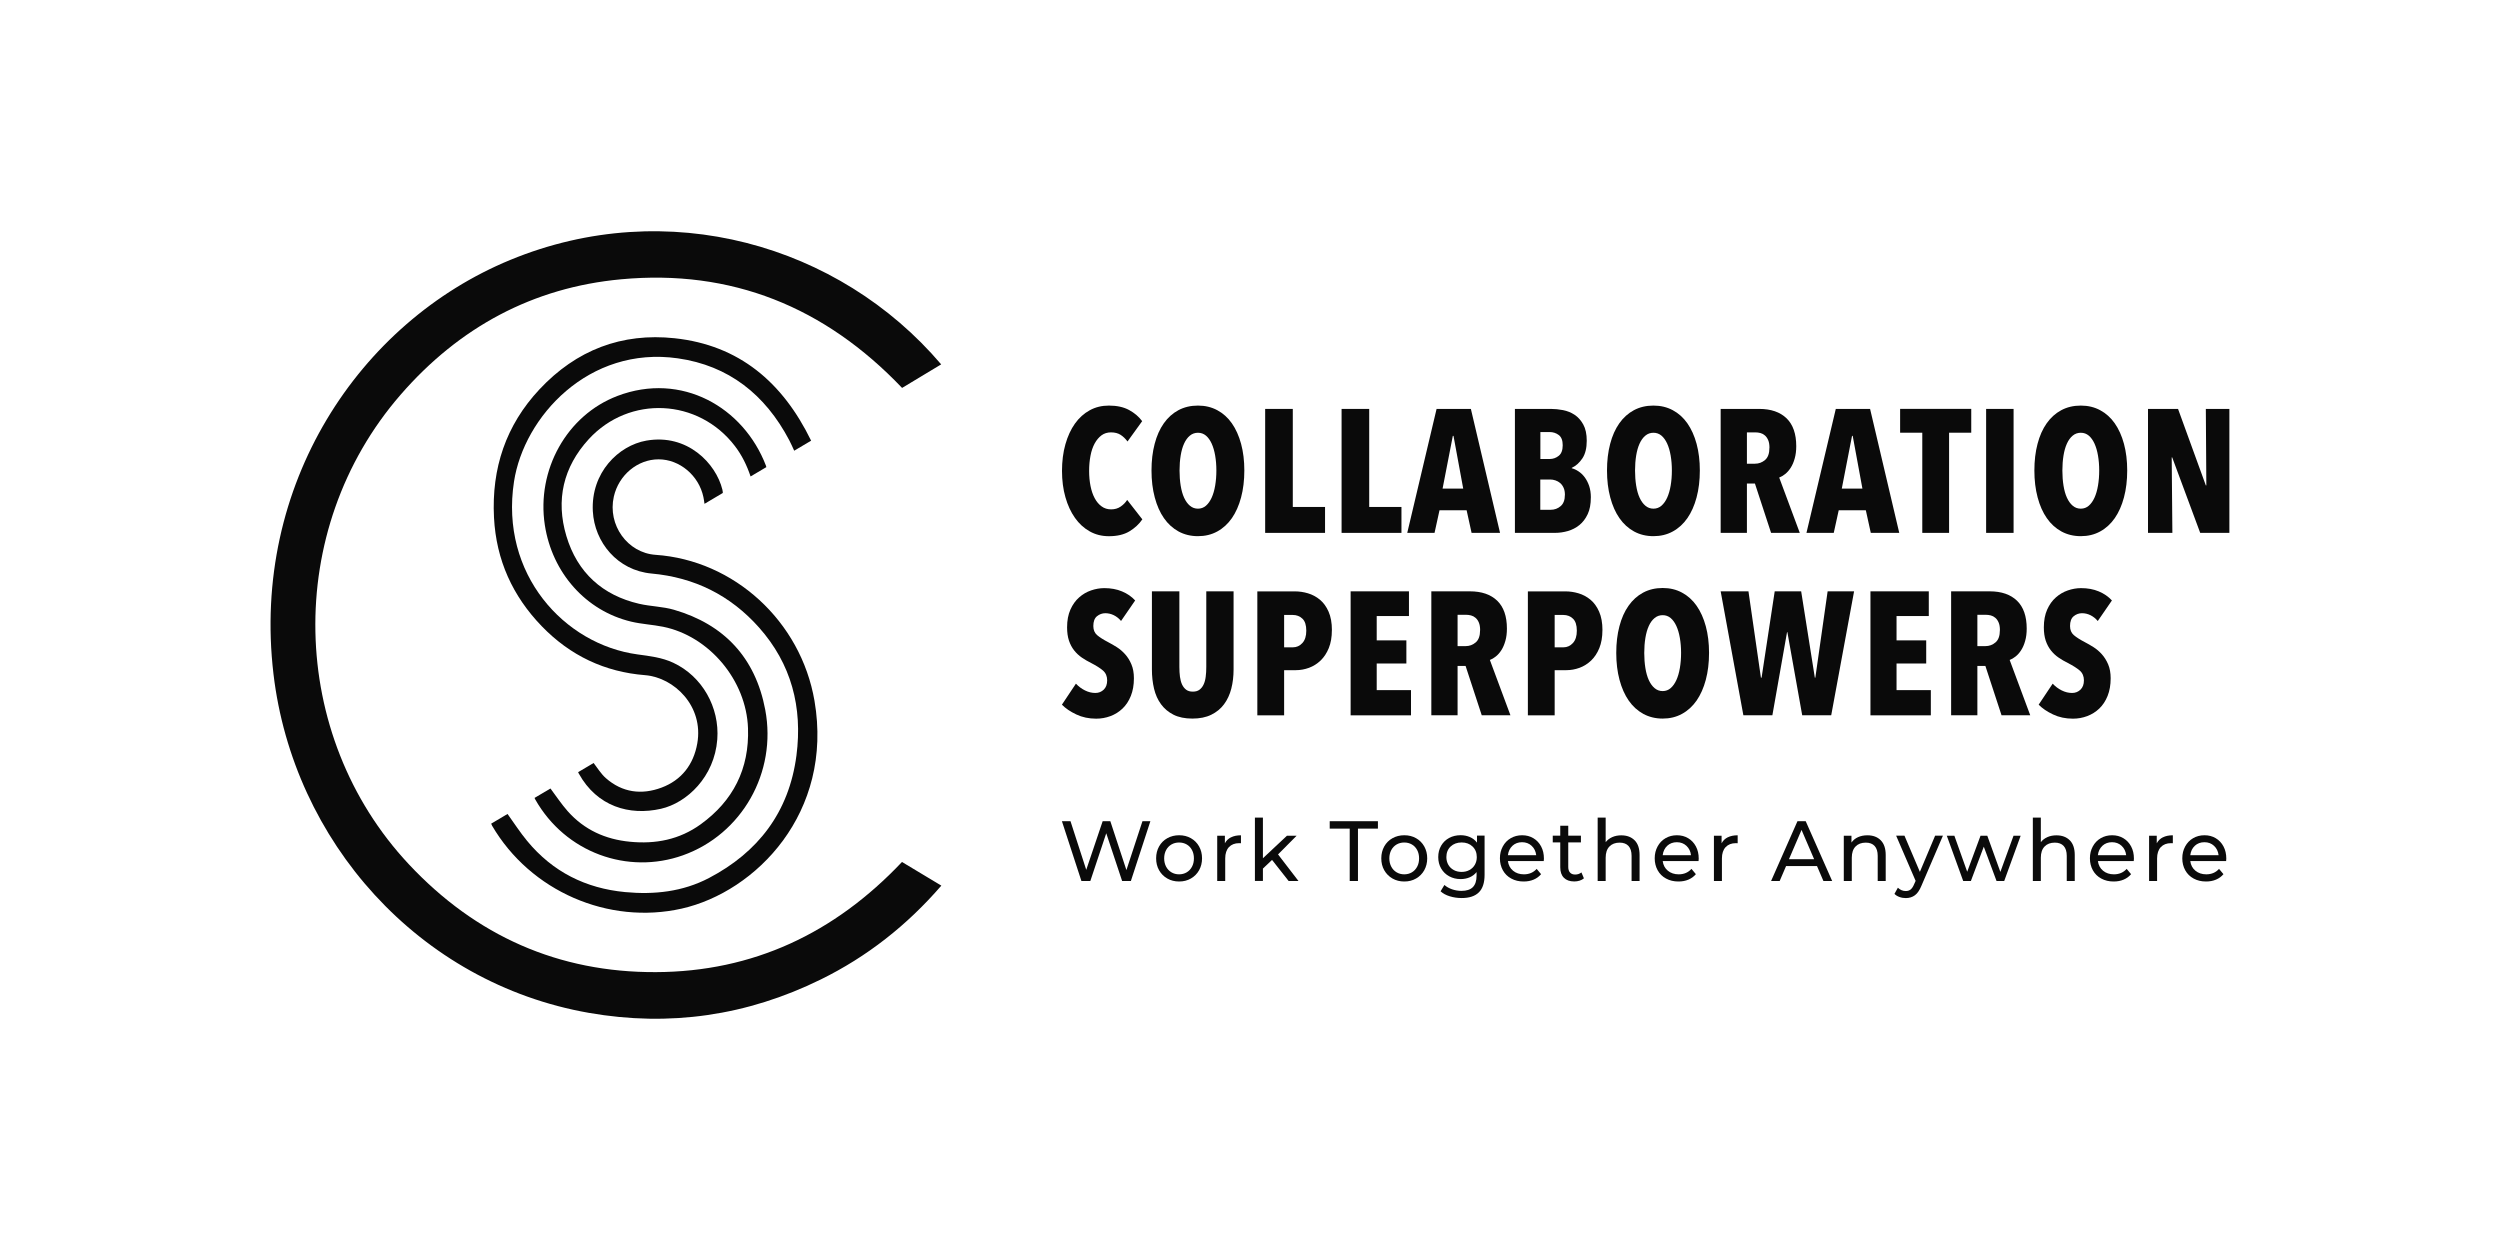 <svg xmlns="http://www.w3.org/2000/svg" id="Capa_1" data-name="Capa 1" viewBox="0 0 600 300"><defs><style>      .cls-1 {        fill: #0a0a0a;        stroke-width: 0px;      }    </style></defs><g><path class="cls-1" d="M216.49,206.86c-16.22,17.15-35.79,26.36-59.09,26.45-23.32.1-43.17-8.67-59.31-25.92-28.91-30.89-30.15-80.16-1.96-112.64,14.11-16.25,31.8-25.76,52.93-27.72,26.44-2.46,48.88,6.59,67.44,26.07,3.11-1.87,6.21-3.74,9.38-5.65-24.51-28.82-65.77-40.6-103.41-25.07-36.39,15.01-62.18,54.08-56.84,99.35,4.73,40.13,34.83,74.2,75.72,81.36,19.33,3.38,37.92.69,55.62-8.01,11.11-5.46,20.71-13,28.95-22.53-3.25-1.96-6.35-3.82-9.45-5.68Z"></path><path class="cls-1" d="M161.93,81.18c-12.69-1.36-23.6,2.8-32.47,12.28-8.03,8.59-11.51,18.9-10.9,30.75.53,10.23,4.49,18.87,11.47,26.09,6.83,7.06,15.13,10.98,24.8,11.74,6.94.55,14.1,7.41,12.52,16.37-.9,5.13-3.82,8.83-8.56,10.61-4.76,1.79-9.42,1.23-13.4-2.28-1.12-.99-1.95-2.35-2.92-3.62l-3.72,2.2c.06.13.12.25.17.35,4.38,7.9,12.15,10.15,19.7,8.44,6.26-1.42,12.86-7.69,13.53-16.66.58-7.69-3.62-15.15-10.57-18.39-2.73-1.27-5.63-1.6-8.55-2-17.63-2.39-33.07-19.3-29.67-41.46,2.39-15.6,17.96-32.66,39.33-29.6,12.16,1.74,20.95,8.65,26.74,19.67.42.8.79,1.65,1.18,2.5l4.06-2.41c-6.84-14.04-17.29-22.92-32.75-24.58Z"></path><path class="cls-1" d="M118.07,198.12c9.23,15.83,28,23.89,45.52,19.95,17.81-4.01,36.48-23.01,31.89-49.86-3.28-19.14-19.31-33.76-38.14-35.05-6.75-.46-11.56-7.17-10.02-13.98,1.17-5.17,5.7-8.94,10.74-8.94,5.05,0,9.67,3.88,10.76,9.06.11.51.18,1.05.26,1.62l4.4-2.61c0-.14-.04-.53-.11-.81-1.53-6.24-8.37-13.49-18.25-11.75-6.68,1.18-13.32,7.67-12.84,16.94.39,7.46,5.93,14.22,14.1,14.96,10.23.93,18.85,5.16,25.77,12.93,7.78,8.74,10.5,19.16,9,30.73-1.78,13.64-9.23,23.25-20.99,29.41-6.3,3.3-13.13,4.04-20.14,3.38-9.42-.9-17.35-4.82-23.5-12.27-1.68-2.03-3.12-4.26-4.71-6.48l-3.93,2.33c.11.24.15.34.2.43Z"></path><path class="cls-1" d="M148.18,95.03c-12.17,4.63-19.45,17.79-17.42,30.99,1.76,11.46,9.85,20.58,20.71,23.17,2.51.6,5.13.72,7.66,1.23,11.07,2.24,19.98,12.83,20.39,24.33.35,9.8-3.6,17.48-11.35,23.08-5.09,3.68-10.83,4.79-16.97,4.19-5.89-.57-10.97-2.84-14.97-7.35-1.48-1.68-2.73-3.57-4.12-5.43l-3.82,2.26c.06.14.11.26.16.35,7.24,12.81,22.22,18.15,35.46,13.42,14.16-5.05,22.58-19.9,19.75-34.91-2.37-12.58-9.94-20.53-21.89-24.01-2.7-.79-5.61-.8-8.37-1.44-8.78-2.03-14.84-7.47-17.47-16.26-2.59-8.65-.75-16.57,5.37-23.25,9.74-10.61,26.34-9.8,35.09,1.67,1.66,2.17,2.85,4.6,3.75,7.28l3.78-2.24c-.02-.11-.04-.22-.09-.34-5.37-14.05-20.25-22.6-35.66-16.74Z"></path></g><g><path class="cls-1" d="M271.05,127.53c-1.28.77-2.92,1.16-4.91,1.16-1.69,0-3.23-.38-4.61-1.16-1.38-.77-2.56-1.85-3.54-3.24-.98-1.39-1.75-3.04-2.29-4.96-.55-1.92-.82-4.03-.82-6.32s.27-4.46.82-6.39c.55-1.93,1.31-3.59,2.29-4.96.98-1.37,2.16-2.44,3.54-3.19,1.38-.76,2.91-1.13,4.61-1.13,1.94,0,3.55.36,4.85,1.07,1.3.71,2.34,1.6,3.13,2.67l-3.52,4.88c-.49-.67-1.04-1.2-1.66-1.6-.61-.39-1.39-.59-2.31-.59-.87,0-1.63.24-2.27.71-.64.48-1.19,1.13-1.64,1.95-.45.83-.79,1.81-1,2.94-.22,1.13-.33,2.35-.33,3.64s.11,2.49.33,3.61c.22,1.12.55,2.1,1,2.94.45.84,1,1.5,1.66,1.97.65.48,1.42.72,2.29.72s1.64-.22,2.29-.67c.65-.45,1.17-.98,1.56-1.6l3.64,4.67c-.79,1.15-1.83,2.11-3.11,2.88Z"></path><path class="cls-1" d="M298.64,112.93c0,2.35-.26,4.5-.78,6.45-.52,1.95-1.26,3.61-2.21,4.98-.96,1.37-2.12,2.44-3.5,3.19-1.38.76-2.93,1.13-4.65,1.13s-3.27-.38-4.65-1.13c-1.38-.76-2.55-1.82-3.5-3.19-.96-1.37-1.69-3.03-2.21-4.98-.52-1.95-.78-4.1-.78-6.45s.25-4.49.76-6.41c.5-1.92,1.23-3.56,2.19-4.92.96-1.36,2.12-2.41,3.5-3.15,1.38-.74,2.94-1.11,4.69-1.11s3.27.37,4.65,1.11c1.38.74,2.55,1.79,3.5,3.15.95,1.36,1.69,3,2.21,4.92.52,1.92.78,4.06.78,6.41ZM291.93,112.93c0-1.29-.1-2.49-.29-3.59-.19-1.11-.47-2.07-.84-2.88-.37-.81-.83-1.45-1.37-1.91-.55-.46-1.19-.69-1.92-.69s-1.39.23-1.94.69c-.56.46-1.02,1.1-1.39,1.91-.37.81-.64,1.77-.82,2.88-.18,1.11-.27,2.3-.27,3.59s.09,2.5.27,3.61c.18,1.12.45,2.09.82,2.9.37.81.83,1.46,1.39,1.93.56.48,1.21.71,1.94.71s1.38-.24,1.92-.71c.55-.48,1-1.12,1.37-1.93.37-.81.65-1.78.84-2.9.19-1.12.29-2.32.29-3.61Z"></path><path class="cls-1" d="M303.64,127.89v-29.75h6.63v23.53h7.74v6.22h-14.37Z"></path><path class="cls-1" d="M321.98,127.89v-29.75h6.63v23.53h7.74v6.22h-14.37Z"></path><path class="cls-1" d="M353.18,127.89l-1.19-5.42h-6.51l-1.19,5.42h-6.55l7.04-29.75h8.23l7,29.75h-6.84ZM348.84,104.61h-.16l-2.46,12.65h4.95l-2.33-12.65Z"></path><path class="cls-1" d="M381.8,119.4c0,1.6-.25,2.94-.76,4.01-.51,1.08-1.17,1.95-1.99,2.61-.82.66-1.74,1.13-2.76,1.43-1.02.29-2.05.44-3.09.44h-9.62v-29.75h8.68c.9,0,1.86.1,2.87.29,1.01.2,1.93.57,2.76,1.11.83.55,1.53,1.32,2.09,2.33.56,1.01.84,2.31.84,3.91,0,1.77-.35,3.17-1.04,4.22-.7,1.05-1.55,1.81-2.56,2.29v.09c.55.14,1.09.39,1.64.76.55.36,1.04.83,1.47,1.41s.79,1.27,1.07,2.08c.27.81.41,1.74.41,2.77ZM375.05,106.86c0-1.16-.31-1.97-.94-2.45-.63-.48-1.37-.72-2.21-.72h-2.21v6.47h2.25c.79,0,1.51-.25,2.15-.76.64-.51.96-1.35.96-2.54ZM375.58,118.79c0-.68-.1-1.25-.31-1.71s-.48-.85-.82-1.14-.72-.51-1.15-.65c-.42-.14-.84-.21-1.25-.21h-2.38v7.27h2.46c.96,0,1.77-.3,2.44-.89.67-.59,1-1.48,1-2.66Z"></path><path class="cls-1" d="M407.96,112.93c0,2.35-.26,4.5-.78,6.45-.52,1.95-1.26,3.61-2.21,4.98-.96,1.37-2.12,2.44-3.5,3.19-1.38.76-2.93,1.13-4.65,1.13s-3.27-.38-4.65-1.13c-1.38-.76-2.55-1.82-3.5-3.19-.96-1.37-1.69-3.03-2.21-4.98-.52-1.95-.78-4.1-.78-6.45s.25-4.49.76-6.41c.5-1.92,1.23-3.56,2.19-4.92.96-1.36,2.12-2.41,3.5-3.15,1.38-.74,2.94-1.11,4.69-1.11s3.27.37,4.65,1.11c1.38.74,2.55,1.79,3.5,3.15.95,1.36,1.69,3,2.21,4.92.52,1.92.78,4.06.78,6.41ZM401.25,112.93c0-1.29-.1-2.49-.29-3.59-.19-1.11-.47-2.07-.84-2.88s-.83-1.45-1.37-1.91c-.55-.46-1.19-.69-1.92-.69s-1.39.23-1.94.69c-.56.46-1.02,1.1-1.39,1.91-.37.81-.64,1.77-.82,2.88-.18,1.11-.27,2.3-.27,3.59s.09,2.5.27,3.61c.18,1.12.45,2.09.82,2.9.37.81.83,1.46,1.39,1.93.56.48,1.21.71,1.94.71s1.38-.24,1.92-.71c.55-.48,1-1.12,1.37-1.93.37-.81.65-1.78.84-2.9.19-1.12.29-2.32.29-3.61Z"></path><path class="cls-1" d="M425.06,127.89l-3.88-11.85h-1.92v11.85h-6.3v-29.75h9.27c2.8,0,4.98.75,6.54,2.25,1.55,1.5,2.33,3.73,2.33,6.7,0,1.09-.12,2.07-.37,2.94-.24.87-.56,1.61-.96,2.23-.4.62-.84,1.12-1.33,1.51-.49.39-.97.67-1.43.84l4.94,13.28h-6.9ZM424.67,107.47c0-.76-.1-1.37-.31-1.85s-.47-.85-.8-1.13c-.33-.28-.69-.47-1.08-.57-.4-.1-.79-.15-1.17-.15h-2.05v7.52h1.92c.93,0,1.74-.3,2.44-.9.7-.6,1.04-1.58,1.04-2.92Z"></path><path class="cls-1" d="M448.99,127.89l-1.19-5.42h-6.51l-1.19,5.42h-6.55l7.04-29.75h8.23l7,29.75h-6.84ZM444.65,104.61h-.16l-2.46,12.65h4.95l-2.33-12.65Z"></path><path class="cls-1" d="M467.78,103.85v24.04h-6.43v-24.04h-5.32v-5.72h17.07v5.72h-5.32Z"></path><path class="cls-1" d="M476.67,127.89v-29.75h6.59v29.75h-6.59Z"></path><path class="cls-1" d="M510.53,112.93c0,2.35-.26,4.5-.78,6.45-.52,1.95-1.26,3.61-2.21,4.98-.96,1.37-2.12,2.44-3.5,3.19-1.38.76-2.93,1.13-4.65,1.13s-3.27-.38-4.65-1.13c-1.38-.76-2.55-1.82-3.5-3.19-.96-1.37-1.69-3.03-2.21-4.98-.52-1.95-.78-4.1-.78-6.45s.25-4.49.76-6.41c.5-1.92,1.23-3.56,2.19-4.92.96-1.36,2.12-2.41,3.5-3.15,1.38-.74,2.94-1.11,4.69-1.11s3.27.37,4.65,1.11c1.38.74,2.55,1.79,3.5,3.15.95,1.36,1.69,3,2.21,4.92.52,1.92.78,4.06.78,6.41ZM503.81,112.93c0-1.29-.1-2.49-.29-3.59-.19-1.11-.47-2.07-.84-2.88s-.83-1.45-1.37-1.91c-.55-.46-1.19-.69-1.92-.69s-1.39.23-1.94.69c-.56.46-1.02,1.1-1.39,1.91-.37.81-.64,1.77-.82,2.88s-.27,2.3-.27,3.59.09,2.5.27,3.61c.18,1.12.45,2.09.82,2.9.37.81.83,1.46,1.39,1.93.56.48,1.21.71,1.94.71s1.38-.24,1.92-.71c.55-.48,1-1.12,1.37-1.93.37-.81.65-1.78.84-2.9.19-1.12.29-2.32.29-3.61Z"></path><path class="cls-1" d="M528.05,127.89l-6.72-18.11h-.12l.16,18.11h-5.85v-29.75h7.21l6.67,18.36h.12l-.12-18.36h5.65v29.75h-7Z"></path></g><g><path class="cls-1" d="M269.04,149.02c-.49-.59-1.06-1.04-1.72-1.37-.65-.32-1.34-.48-2.05-.48s-1.4.24-1.99.72c-.59.48-.88,1.26-.88,2.36,0,.93.3,1.65.9,2.17.6.52,1.49,1.09,2.66,1.7.66.34,1.35.74,2.08,1.2.73.46,1.39,1.03,2,1.71.6.67,1.11,1.48,1.5,2.42.4.94.6,2.06.6,3.35,0,1.6-.25,3.01-.74,4.23-.49,1.22-1.16,2.23-2,3.03-.84.8-1.8,1.4-2.9,1.81-1.1.41-2.23.61-3.41.61-1.75,0-3.34-.33-4.77-1.01-1.43-.67-2.59-1.46-3.46-2.35l3.36-5.04c.63.67,1.35,1.21,2.17,1.62.82.41,1.65.61,2.5.61.79,0,1.46-.27,2.01-.8.55-.53.82-1.28.82-2.23s-.33-1.76-.98-2.33c-.65-.57-1.61-1.18-2.87-1.83-.79-.39-1.54-.83-2.23-1.3-.7-.48-1.31-1.05-1.84-1.72-.53-.67-.95-1.46-1.25-2.35-.3-.9-.45-1.96-.45-3.19,0-1.65.27-3.07.8-4.26.53-1.19,1.23-2.17,2.09-2.92.86-.76,1.81-1.32,2.87-1.68,1.05-.36,2.11-.55,3.17-.55,1.58,0,3,.26,4.26.79,1.26.53,2.31,1.25,3.15,2.17l-3.4,4.94Z"></path><path class="cls-1" d="M295.51,165.28c-.37,1.43-.95,2.68-1.74,3.74-.79,1.07-1.82,1.91-3.07,2.52-1.26.62-2.77.92-4.54.92s-3.28-.31-4.5-.92c-1.23-.62-2.23-1.46-3.01-2.52-.78-1.06-1.34-2.31-1.68-3.74-.34-1.43-.51-2.97-.51-4.62v-18.74h6.59v18.15c0,.84.05,1.63.14,2.35.1.73.27,1.35.51,1.87.25.52.57.93.98,1.24.41.31.94.46,1.6.46s1.19-.15,1.6-.46c.41-.31.74-.72.98-1.24.25-.52.42-1.14.51-1.87.1-.73.14-1.51.14-2.35v-18.15h6.55v18.74c0,1.65-.18,3.19-.55,4.62Z"></path><path class="cls-1" d="M319.65,151.25c0,1.65-.25,3.08-.74,4.29-.49,1.2-1.15,2.2-1.96,2.98-.82.78-1.75,1.37-2.78,1.75-1.04.38-2.09.57-3.15.57h-2.83v10.84h-6.43v-29.75h9.01c1.04,0,2.08.15,3.13.46s2.01.82,2.87,1.53c.86.71,1.56,1.67,2.09,2.88.53,1.2.8,2.69.8,4.45ZM313.51,151.37c0-1.34-.31-2.31-.94-2.9-.63-.59-1.39-.88-2.29-.88h-2.09v7.77h2.09c.9,0,1.66-.34,2.29-1.03.63-.69.94-1.67.94-2.96Z"></path><path class="cls-1" d="M324.15,171.67v-29.75h14v5.93h-7.74v5.84h7.12v5.55h-7.12v6.39h8.23v6.05h-14.49Z"></path><path class="cls-1" d="M355.62,171.67l-3.88-11.85h-1.92v11.85h-6.3v-29.75h9.27c2.8,0,4.98.75,6.54,2.25,1.55,1.5,2.33,3.73,2.33,6.7,0,1.09-.12,2.07-.37,2.94s-.56,1.61-.96,2.23c-.4.62-.84,1.12-1.33,1.51-.49.39-.97.67-1.43.84l4.94,13.28h-6.9ZM355.23,151.25c0-.76-.1-1.37-.31-1.85-.2-.48-.47-.85-.8-1.13-.33-.28-.69-.47-1.08-.57-.4-.1-.79-.15-1.17-.15h-2.05v7.52h1.92c.93,0,1.74-.3,2.44-.9.7-.6,1.04-1.58,1.04-2.92Z"></path><path class="cls-1" d="M384.58,151.25c0,1.65-.25,3.08-.74,4.29-.49,1.2-1.15,2.2-1.96,2.98-.82.78-1.75,1.37-2.78,1.75-1.04.38-2.09.57-3.15.57h-2.83v10.84h-6.43v-29.75h9.01c1.04,0,2.08.15,3.13.46,1.05.31,2.01.82,2.87,1.53.86.71,1.56,1.67,2.09,2.88.53,1.2.8,2.69.8,4.45ZM378.44,151.37c0-1.34-.31-2.31-.94-2.9-.63-.59-1.39-.88-2.29-.88h-2.09v7.77h2.09c.9,0,1.66-.34,2.29-1.03.63-.69.94-1.67.94-2.96Z"></path><path class="cls-1" d="M410.17,156.71c0,2.35-.26,4.5-.78,6.45s-1.26,3.61-2.21,4.98c-.96,1.37-2.12,2.44-3.5,3.19-1.38.76-2.93,1.13-4.64,1.13s-3.27-.38-4.65-1.13c-1.38-.76-2.55-1.82-3.5-3.19s-1.69-3.03-2.21-4.98c-.52-1.95-.78-4.1-.78-6.45s.25-4.49.76-6.41c.5-1.92,1.23-3.56,2.19-4.92.96-1.36,2.12-2.41,3.5-3.15,1.38-.74,2.94-1.11,4.69-1.11s3.27.37,4.64,1.11c1.38.74,2.55,1.79,3.5,3.15.95,1.36,1.69,3,2.21,4.92.52,1.92.78,4.06.78,6.41ZM403.46,156.71c0-1.29-.1-2.49-.29-3.59-.19-1.11-.47-2.07-.84-2.88s-.83-1.45-1.37-1.91c-.55-.46-1.19-.69-1.92-.69s-1.39.23-1.94.69c-.56.46-1.03,1.1-1.39,1.91-.37.81-.64,1.77-.82,2.88s-.27,2.3-.27,3.59.09,2.5.27,3.61c.18,1.12.45,2.09.82,2.9.37.81.83,1.46,1.39,1.93.56.48,1.21.71,1.94.71s1.38-.24,1.92-.71,1-1.12,1.37-1.93c.37-.81.65-1.78.84-2.9.19-1.12.29-2.32.29-3.61Z"></path><path class="cls-1" d="M439.49,171.67h-6.96l-3.56-19.96h-.08l-3.52,19.96h-6.96l-5.45-29.75h6.67l2.99,20.72h.16l3.15-20.72h6.35l3.28,20.72h.12l2.95-20.72h6.35l-5.49,29.75Z"></path><path class="cls-1" d="M448.91,171.67v-29.75h14v5.93h-7.74v5.84h7.12v5.55h-7.12v6.39h8.23v6.05h-14.49Z"></path><path class="cls-1" d="M480.37,171.67l-3.88-11.85h-1.92v11.85h-6.3v-29.75h9.27c2.8,0,4.98.75,6.54,2.25,1.55,1.5,2.33,3.73,2.33,6.7,0,1.09-.12,2.07-.37,2.94-.24.87-.56,1.61-.96,2.23-.39.62-.84,1.12-1.33,1.51-.49.39-.97.67-1.43.84l4.94,13.28h-6.9ZM479.98,151.25c0-.76-.1-1.37-.31-1.85-.2-.48-.47-.85-.8-1.13s-.69-.47-1.08-.57c-.4-.1-.79-.15-1.17-.15h-2.05v7.52h1.92c.93,0,1.74-.3,2.44-.9.7-.6,1.04-1.58,1.04-2.92Z"></path><path class="cls-1" d="M503.44,149.02c-.49-.59-1.07-1.04-1.72-1.37-.65-.32-1.34-.48-2.05-.48s-1.4.24-1.98.72c-.59.48-.88,1.26-.88,2.36,0,.93.3,1.65.9,2.17.6.52,1.49,1.09,2.66,1.7.66.34,1.35.74,2.08,1.2.73.46,1.39,1.03,2,1.71.6.67,1.11,1.48,1.51,2.42.4.94.6,2.06.6,3.35,0,1.6-.25,3.01-.74,4.23s-1.16,2.23-2,3.03c-.84.8-1.81,1.4-2.9,1.81-1.1.41-2.23.61-3.41.61-1.75,0-3.34-.33-4.77-1.01-1.43-.67-2.59-1.46-3.46-2.35l3.36-5.04c.63.67,1.35,1.21,2.17,1.62.82.41,1.65.61,2.5.61.79,0,1.46-.27,2.01-.8.55-.53.82-1.28.82-2.23s-.33-1.76-.98-2.33c-.66-.57-1.61-1.18-2.87-1.83-.79-.39-1.54-.83-2.23-1.3-.7-.48-1.31-1.05-1.84-1.72-.53-.67-.95-1.46-1.25-2.35-.3-.9-.45-1.96-.45-3.19,0-1.65.27-3.07.8-4.26.53-1.19,1.23-2.17,2.09-2.92.86-.76,1.82-1.32,2.87-1.68s2.11-.55,3.17-.55c1.58,0,3,.26,4.26.79,1.26.53,2.31,1.25,3.15,2.17l-3.4,4.94Z"></path></g><g><path class="cls-1" d="M276.09,197.09l-4.68,14.35h-2.1l-3.81-11.46-3.82,11.46h-2.14l-4.68-14.35h2.06l3.78,11.67,3.94-11.67h1.84l3.86,11.73,3.85-11.73h1.9Z"></path><path class="cls-1" d="M280.15,210.84c-.84-.48-1.49-1.14-1.97-1.98s-.71-1.79-.71-2.86.24-2.02.71-2.86c.47-.84,1.13-1.5,1.97-1.97.84-.47,1.79-.71,2.84-.71s1.99.23,2.83.71c.83.47,1.49,1.13,1.96,1.97.47.84.71,1.79.71,2.86s-.24,2.02-.71,2.86-1.13,1.5-1.96,1.98c-.83.48-1.77.72-2.83.72s-2-.24-2.84-.72ZM284.81,209.36c.54-.32.96-.77,1.27-1.35.31-.58.46-1.25.46-2s-.15-1.42-.46-2c-.31-.58-.73-1.03-1.27-1.34-.54-.31-1.15-.47-1.83-.47s-1.29.16-1.83.47c-.54.32-.97.76-1.28,1.34-.31.58-.47,1.25-.47,2s.16,1.42.47,2c.31.58.74,1.03,1.28,1.35s1.15.48,1.83.48,1.29-.16,1.83-.48Z"></path><path class="cls-1" d="M295.45,200.96c.65-.33,1.44-.49,2.38-.49v1.91c-.11-.01-.25-.02-.44-.02-1.04,0-1.85.32-2.45.95-.59.64-.89,1.54-.89,2.72v5.41h-1.92v-10.87h1.84v1.82c.33-.63.82-1.11,1.48-1.44Z"></path><path class="cls-1" d="M305.3,206.37l-2.2,2.09v2.97h-1.92v-15.21h1.92v9.76l5.77-5.41h2.32l-4.46,4.49,4.9,6.38h-2.36l-3.98-5.06Z"></path><path class="cls-1" d="M323.92,198.87h-4.79v-1.78h11.57v1.78h-4.79v12.57h-1.98v-12.57Z"></path><path class="cls-1" d="M334.19,210.84c-.84-.48-1.49-1.14-1.97-1.98s-.71-1.79-.71-2.86.24-2.02.71-2.86c.47-.84,1.13-1.5,1.97-1.97.84-.47,1.79-.71,2.84-.71s1.99.23,2.83.71c.83.47,1.49,1.13,1.96,1.97.47.84.71,1.79.71,2.86s-.24,2.02-.71,2.86c-.47.84-1.13,1.5-1.96,1.98-.83.48-1.77.72-2.83.72s-2-.24-2.84-.72ZM338.85,209.36c.54-.32.96-.77,1.27-1.35.31-.58.46-1.25.46-2s-.15-1.42-.46-2c-.31-.58-.73-1.03-1.27-1.34-.54-.31-1.15-.47-1.83-.47s-1.29.16-1.83.47c-.54.32-.97.76-1.28,1.34-.31.58-.47,1.25-.47,2s.16,1.42.47,2c.31.58.74,1.03,1.28,1.35s1.15.48,1.83.48,1.29-.16,1.83-.48Z"></path><path class="cls-1" d="M356.3,200.57v9.39c0,1.9-.46,3.31-1.38,4.21-.92.91-2.29,1.36-4.12,1.36-1,0-1.95-.14-2.86-.42-.91-.28-1.64-.68-2.2-1.2l.92-1.52c.49.44,1.1.78,1.83,1.04.73.25,1.48.38,2.25.38,1.24,0,2.15-.3,2.75-.9.59-.6.89-1.52.89-2.75v-.86c-.45.56-1.01.98-1.67,1.26-.66.28-1.38.42-2.15.42-1.01,0-1.93-.22-2.75-.67-.82-.44-1.46-1.07-1.93-1.87-.47-.8-.7-1.71-.7-2.74s.23-1.94.7-2.74c.47-.8,1.11-1.42,1.93-1.86.82-.44,1.74-.65,2.75-.65.8,0,1.54.15,2.23.45.68.3,1.25.74,1.69,1.33v-1.68h1.82ZM352.66,208.81c.55-.3.99-.72,1.3-1.26.31-.54.47-1.15.47-1.84,0-1.05-.34-1.9-1.02-2.55-.68-.65-1.55-.97-2.62-.97s-1.96.33-2.64.97c-.68.65-1.02,1.5-1.02,2.55,0,.68.16,1.3.47,1.84.31.54.75.96,1.3,1.26.55.3,1.18.45,1.89.45s1.31-.15,1.87-.45Z"></path><path class="cls-1" d="M370.49,206.66h-8.59c.12.96.53,1.73,1.23,2.31.7.58,1.57.87,2.61.87,1.26,0,2.28-.44,3.06-1.31l1.06,1.27c-.48.57-1.08,1.01-1.79,1.31-.71.3-1.51.45-2.39.45-1.12,0-2.11-.23-2.98-.71-.87-.47-1.54-1.13-2.01-1.98-.47-.85-.71-1.8-.71-2.87s.23-2,.69-2.85c.46-.85,1.09-1.51,1.9-1.98.81-.47,1.71-.71,2.73-.71s1.91.23,2.71.71c.79.47,1.41,1.13,1.86,1.98s.67,1.82.67,2.91c0,.15-.01.35-.04.6ZM362.99,202.99c-.62.57-.98,1.33-1.09,2.25h6.79c-.11-.92-.47-1.66-1.09-2.24-.62-.58-1.39-.87-2.31-.87s-1.69.29-2.31.86Z"></path><path class="cls-1" d="M380.14,210.8c-.28.24-.63.43-1.04.56-.41.13-.84.19-1.28.19-1.06,0-1.89-.29-2.48-.88s-.88-1.43-.88-2.52v-5.97h-1.8v-1.62h1.8v-2.38h1.92v2.38h3.04v1.62h-3.04v5.89c0,.59.14,1.04.43,1.35.29.32.7.47,1.23.47.59,0,1.08-.17,1.5-.51l.6,1.42Z"></path><path class="cls-1" d="M392.31,201.67c.79.8,1.19,1.97,1.19,3.52v6.25h-1.92v-6.03c0-1.05-.25-1.84-.74-2.38-.49-.53-1.2-.8-2.12-.8-1.04,0-1.86.31-2.46.93-.6.62-.9,1.51-.9,2.68v5.6h-1.92v-15.21h1.92v5.89c.4-.52.92-.92,1.57-1.21.65-.29,1.37-.43,2.17-.43,1.35,0,2.42.4,3.21,1.2Z"></path><path class="cls-1" d="M407.64,206.66h-8.59c.12.96.53,1.73,1.23,2.31.7.58,1.57.87,2.61.87,1.26,0,2.28-.44,3.06-1.31l1.06,1.27c-.48.57-1.08,1.01-1.79,1.31-.71.3-1.51.45-2.39.45-1.12,0-2.11-.23-2.98-.71-.87-.47-1.54-1.13-2.01-1.98-.47-.85-.71-1.8-.71-2.87s.23-2,.69-2.85,1.09-1.51,1.9-1.98c.81-.47,1.71-.71,2.73-.71s1.91.23,2.71.71c.79.47,1.41,1.13,1.86,1.98.45.85.67,1.82.67,2.91,0,.15-.01.35-.04.6ZM400.14,202.99c-.62.57-.98,1.33-1.09,2.25h6.79c-.11-.92-.47-1.66-1.09-2.24-.62-.58-1.39-.87-2.31-.87s-1.69.29-2.31.86Z"></path><path class="cls-1" d="M414.66,200.96c.65-.33,1.44-.49,2.38-.49v1.91c-.11-.01-.25-.02-.44-.02-1.04,0-1.85.32-2.45.95-.59.64-.89,1.54-.89,2.72v5.41h-1.92v-10.87h1.84v1.82c.33-.63.82-1.11,1.48-1.44Z"></path><path class="cls-1" d="M436.09,207.85h-7.43l-1.54,3.59h-2.06l6.33-14.35h1.98l6.35,14.35h-2.1l-1.54-3.59ZM435.39,206.21l-3.02-7.03-3.02,7.03h6.03Z"></path><path class="cls-1" d="M451.38,201.67c.79.8,1.19,1.97,1.19,3.52v6.25h-1.92v-6.03c0-1.05-.25-1.84-.74-2.38-.49-.53-1.2-.8-2.12-.8-1.04,0-1.86.31-2.46.93-.6.62-.9,1.51-.9,2.68v5.6h-1.92v-10.87h1.84v1.64c.39-.56.91-.99,1.57-1.29.66-.3,1.41-.45,2.25-.45,1.35,0,2.42.4,3.21,1.2Z"></path><path class="cls-1" d="M466.3,200.57l-5.13,11.95c-.45,1.11-.98,1.89-1.59,2.34-.61.45-1.34.68-2.19.68-.52,0-1.02-.08-1.51-.26-.49-.17-.89-.42-1.21-.75l.82-1.48c.55.53,1.18.8,1.9.8.47,0,.86-.13,1.17-.38.31-.25.6-.69.85-1.3l.34-.76-4.68-10.85h2l3.7,8.69,3.66-8.69h1.88Z"></path><path class="cls-1" d="M484.96,200.57l-3.95,10.87h-1.84l-3.06-8.24-3.1,8.24h-1.84l-3.94-10.87h1.82l3.08,8.65,3.2-8.65h1.62l3.14,8.69,3.16-8.69h1.72Z"></path><path class="cls-1" d="M496.75,201.67c.79.8,1.19,1.97,1.19,3.52v6.25h-1.92v-6.03c0-1.05-.25-1.84-.74-2.38-.49-.53-1.2-.8-2.12-.8-1.04,0-1.86.31-2.46.93-.6.62-.9,1.51-.9,2.68v5.6h-1.92v-15.21h1.92v5.89c.4-.52.92-.92,1.57-1.21.65-.29,1.37-.43,2.17-.43,1.35,0,2.42.4,3.21,1.2Z"></path><path class="cls-1" d="M512.09,206.66h-8.59c.12.96.53,1.73,1.23,2.31.7.58,1.57.87,2.61.87,1.26,0,2.28-.44,3.06-1.31l1.06,1.27c-.48.57-1.08,1.01-1.79,1.31-.71.3-1.51.45-2.39.45-1.12,0-2.11-.23-2.98-.71-.87-.47-1.54-1.13-2.01-1.98-.47-.85-.71-1.8-.71-2.87s.23-2,.69-2.85c.46-.85,1.09-1.51,1.9-1.98.81-.47,1.71-.71,2.73-.71s1.91.23,2.71.71c.79.47,1.41,1.13,1.86,1.98s.67,1.82.67,2.91c0,.15-.01.35-.04.6ZM504.58,202.99c-.62.57-.98,1.33-1.09,2.25h6.79c-.11-.92-.47-1.66-1.09-2.24-.62-.58-1.39-.87-2.31-.87s-1.69.29-2.31.86Z"></path><path class="cls-1" d="M519.1,200.96c.65-.33,1.44-.49,2.38-.49v1.91c-.11-.01-.25-.02-.44-.02-1.04,0-1.85.32-2.45.95-.59.64-.89,1.54-.89,2.72v5.41h-1.92v-10.87h1.84v1.82c.33-.63.82-1.11,1.48-1.44Z"></path><path class="cls-1" d="M534.26,206.66h-8.59c.12.96.53,1.73,1.23,2.31.7.58,1.57.87,2.61.87,1.26,0,2.28-.44,3.06-1.31l1.06,1.27c-.48.57-1.08,1.01-1.79,1.31-.71.3-1.51.45-2.39.45-1.12,0-2.11-.23-2.98-.71-.87-.47-1.54-1.13-2.01-1.98-.47-.85-.71-1.8-.71-2.87s.23-2,.69-2.85c.46-.85,1.09-1.51,1.9-1.98.81-.47,1.71-.71,2.73-.71s1.91.23,2.71.71c.79.47,1.41,1.13,1.86,1.98.45.85.67,1.82.67,2.91,0,.15-.01.35-.04.6ZM526.76,202.99c-.62.57-.98,1.33-1.09,2.25h6.79c-.11-.92-.47-1.66-1.09-2.24-.62-.58-1.39-.87-2.31-.87s-1.69.29-2.31.86Z"></path></g></svg>